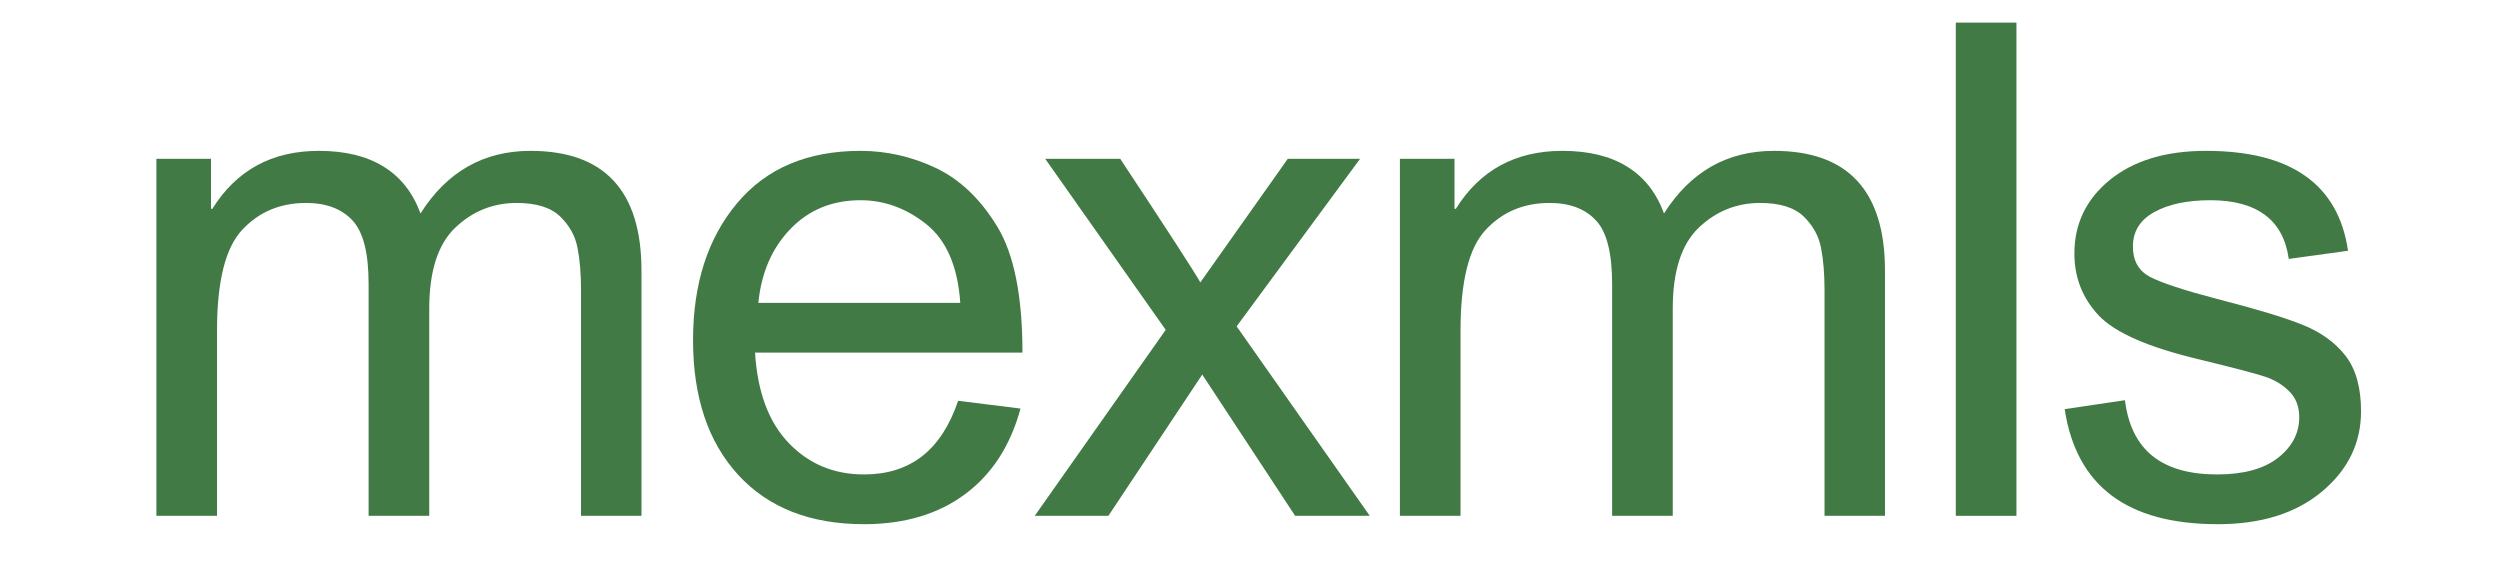 <svg xmlns="http://www.w3.org/2000/svg" xmlns:xlink="http://www.w3.org/1999/xlink" width="268" zoomAndPan="magnify" viewBox="0 0 200.88 45.75" height="61" preserveAspectRatio="xMidYMid meet" version="1.0"><defs><g/></defs><g fill="#417a45" fill-opacity="1"><g transform="translate(8.92, 41.473)"><g><path d="M 42.594 0 L 37.734 0 L 37.734 -18.125 C 37.734 -19.457 37.641 -20.598 37.453 -21.547 C 37.273 -22.492 36.812 -23.332 36.062 -24.062 C 35.312 -24.789 34.145 -25.156 32.562 -25.156 C 30.656 -25.156 29.004 -24.488 27.609 -23.156 C 26.223 -21.82 25.531 -19.656 25.531 -16.656 L 25.531 0 L 20.656 0 L 20.656 -18.656 C 20.656 -21.145 20.219 -22.848 19.344 -23.766 C 18.477 -24.691 17.238 -25.156 15.625 -25.156 C 13.539 -25.156 11.828 -24.43 10.484 -22.984 C 9.141 -21.547 8.469 -18.852 8.469 -14.906 L 8.469 0 L 3.594 0 L 3.594 -28.703 L 7.984 -28.703 L 7.984 -24.688 L 8.094 -24.688 C 10.031 -27.789 12.883 -29.344 16.656 -29.344 C 18.77 -29.344 20.504 -28.922 21.859 -28.078 C 23.223 -27.242 24.211 -25.988 24.828 -24.312 C 26.953 -27.664 29.898 -29.344 33.672 -29.344 C 36.648 -29.344 38.879 -28.539 40.359 -26.938 C 41.848 -25.332 42.594 -22.926 42.594 -19.719 Z M 42.594 0 "/></g></g></g><g fill="#417a45" fill-opacity="1"><g transform="translate(53.505, 41.473)"><g><path d="M 28.641 -13.125 L 7.141 -13.125 C 7.336 -9.945 8.242 -7.52 9.859 -5.844 C 11.473 -4.164 13.488 -3.328 15.906 -3.328 C 17.758 -3.328 19.316 -3.816 20.578 -4.797 C 21.836 -5.785 22.801 -7.27 23.469 -9.25 L 28.484 -8.625 C 27.672 -5.633 26.18 -3.336 24.016 -1.734 C 21.848 -0.129 19.145 0.672 15.906 0.672 C 11.594 0.672 8.223 -0.645 5.797 -3.281 C 3.367 -5.926 2.156 -9.539 2.156 -14.125 C 2.156 -18.645 3.332 -22.312 5.688 -25.125 C 8.039 -27.938 11.352 -29.344 15.625 -29.344 C 17.719 -29.344 19.734 -28.883 21.672 -27.969 C 23.609 -27.051 25.254 -25.484 26.609 -23.266 C 27.961 -21.055 28.641 -17.676 28.641 -13.125 Z M 23.641 -17.125 C 23.441 -20.039 22.535 -22.145 20.922 -23.438 C 19.305 -24.727 17.539 -25.375 15.625 -25.375 C 13.344 -25.375 11.461 -24.602 9.984 -23.062 C 8.504 -21.531 7.645 -19.551 7.406 -17.125 Z M 23.641 -17.125 "/></g></g></g><g fill="#417a45" fill-opacity="1"><g transform="translate(82.757, 41.473)"><g><path d="M 27.312 0 L 21.312 0 L 13.844 -11.359 L 6.297 0 L 0.375 0 L 10.906 -14.953 L 1.219 -28.703 L 7.25 -28.703 C 11.176 -22.766 13.32 -19.453 13.688 -18.766 L 20.719 -28.703 L 26.531 -28.703 L 16.609 -15.234 Z M 27.312 0 "/></g></g></g><g fill="#417a45" fill-opacity="1"><g transform="translate(108.898, 41.473)"><g><path d="M 42.594 0 L 37.734 0 L 37.734 -18.125 C 37.734 -19.457 37.641 -20.598 37.453 -21.547 C 37.273 -22.492 36.812 -23.332 36.062 -24.062 C 35.312 -24.789 34.145 -25.156 32.562 -25.156 C 30.656 -25.156 29.004 -24.488 27.609 -23.156 C 26.223 -21.82 25.531 -19.656 25.531 -16.656 L 25.531 0 L 20.656 0 L 20.656 -18.656 C 20.656 -21.145 20.219 -22.848 19.344 -23.766 C 18.477 -24.691 17.238 -25.156 15.625 -25.156 C 13.539 -25.156 11.828 -24.43 10.484 -22.984 C 9.141 -21.547 8.469 -18.852 8.469 -14.906 L 8.469 0 L 3.594 0 L 3.594 -28.703 L 7.984 -28.703 L 7.984 -24.688 L 8.094 -24.688 C 10.031 -27.789 12.883 -29.344 16.656 -29.344 C 18.77 -29.344 20.504 -28.922 21.859 -28.078 C 23.223 -27.242 24.211 -25.988 24.828 -24.312 C 26.953 -27.664 29.898 -29.344 33.672 -29.344 C 36.648 -29.344 38.879 -28.539 40.359 -26.938 C 41.848 -25.332 42.594 -22.926 42.594 -19.719 Z M 42.594 0 "/></g></g></g><g fill="#417a45" fill-opacity="1"><g transform="translate(153.483, 41.473)"><g><path d="M 8.578 0 L 3.703 0 L 3.703 -39.656 L 8.578 -39.656 Z M 8.578 0 "/></g></g></g><g fill="#417a45" fill-opacity="1"><g transform="translate(164.237, 41.473)"><g><path d="M 19.719 -20.656 C 19.5 -22.227 18.863 -23.406 17.812 -24.188 C 16.758 -24.977 15.297 -25.375 13.422 -25.375 C 11.555 -25.375 10.051 -25.055 8.906 -24.422 C 7.758 -23.785 7.188 -22.863 7.188 -21.656 C 7.188 -20.52 7.641 -19.707 8.547 -19.219 C 9.461 -18.738 11.266 -18.145 13.953 -17.438 C 16.984 -16.664 19.25 -15.984 20.75 -15.391 C 22.258 -14.797 23.43 -13.961 24.266 -12.891 C 25.109 -11.816 25.531 -10.32 25.531 -8.406 C 25.531 -5.852 24.484 -3.703 22.391 -1.953 C 20.297 -0.203 17.504 0.672 14.016 0.672 C 10.367 0.672 7.52 -0.098 5.469 -1.641 C 3.426 -3.18 2.172 -5.492 1.703 -8.578 L 6.547 -9.297 C 6.797 -7.297 7.535 -5.801 8.766 -4.812 C 10.004 -3.82 11.734 -3.328 13.953 -3.328 C 16.078 -3.328 17.707 -3.77 18.844 -4.656 C 19.988 -5.551 20.562 -6.641 20.562 -7.922 C 20.562 -8.785 20.297 -9.477 19.766 -10 C 19.242 -10.531 18.594 -10.926 17.812 -11.188 C 17.031 -11.445 15.266 -11.91 12.516 -12.578 C 8.441 -13.547 5.75 -14.723 4.438 -16.109 C 3.133 -17.504 2.484 -19.164 2.484 -21.094 C 2.484 -23.488 3.438 -25.461 5.344 -27.016 C 7.258 -28.566 9.832 -29.344 13.062 -29.344 C 16.488 -29.344 19.148 -28.672 21.047 -27.328 C 22.953 -25.984 24.098 -23.977 24.484 -21.312 Z M 19.719 -20.656 "/></g></g></g></svg>